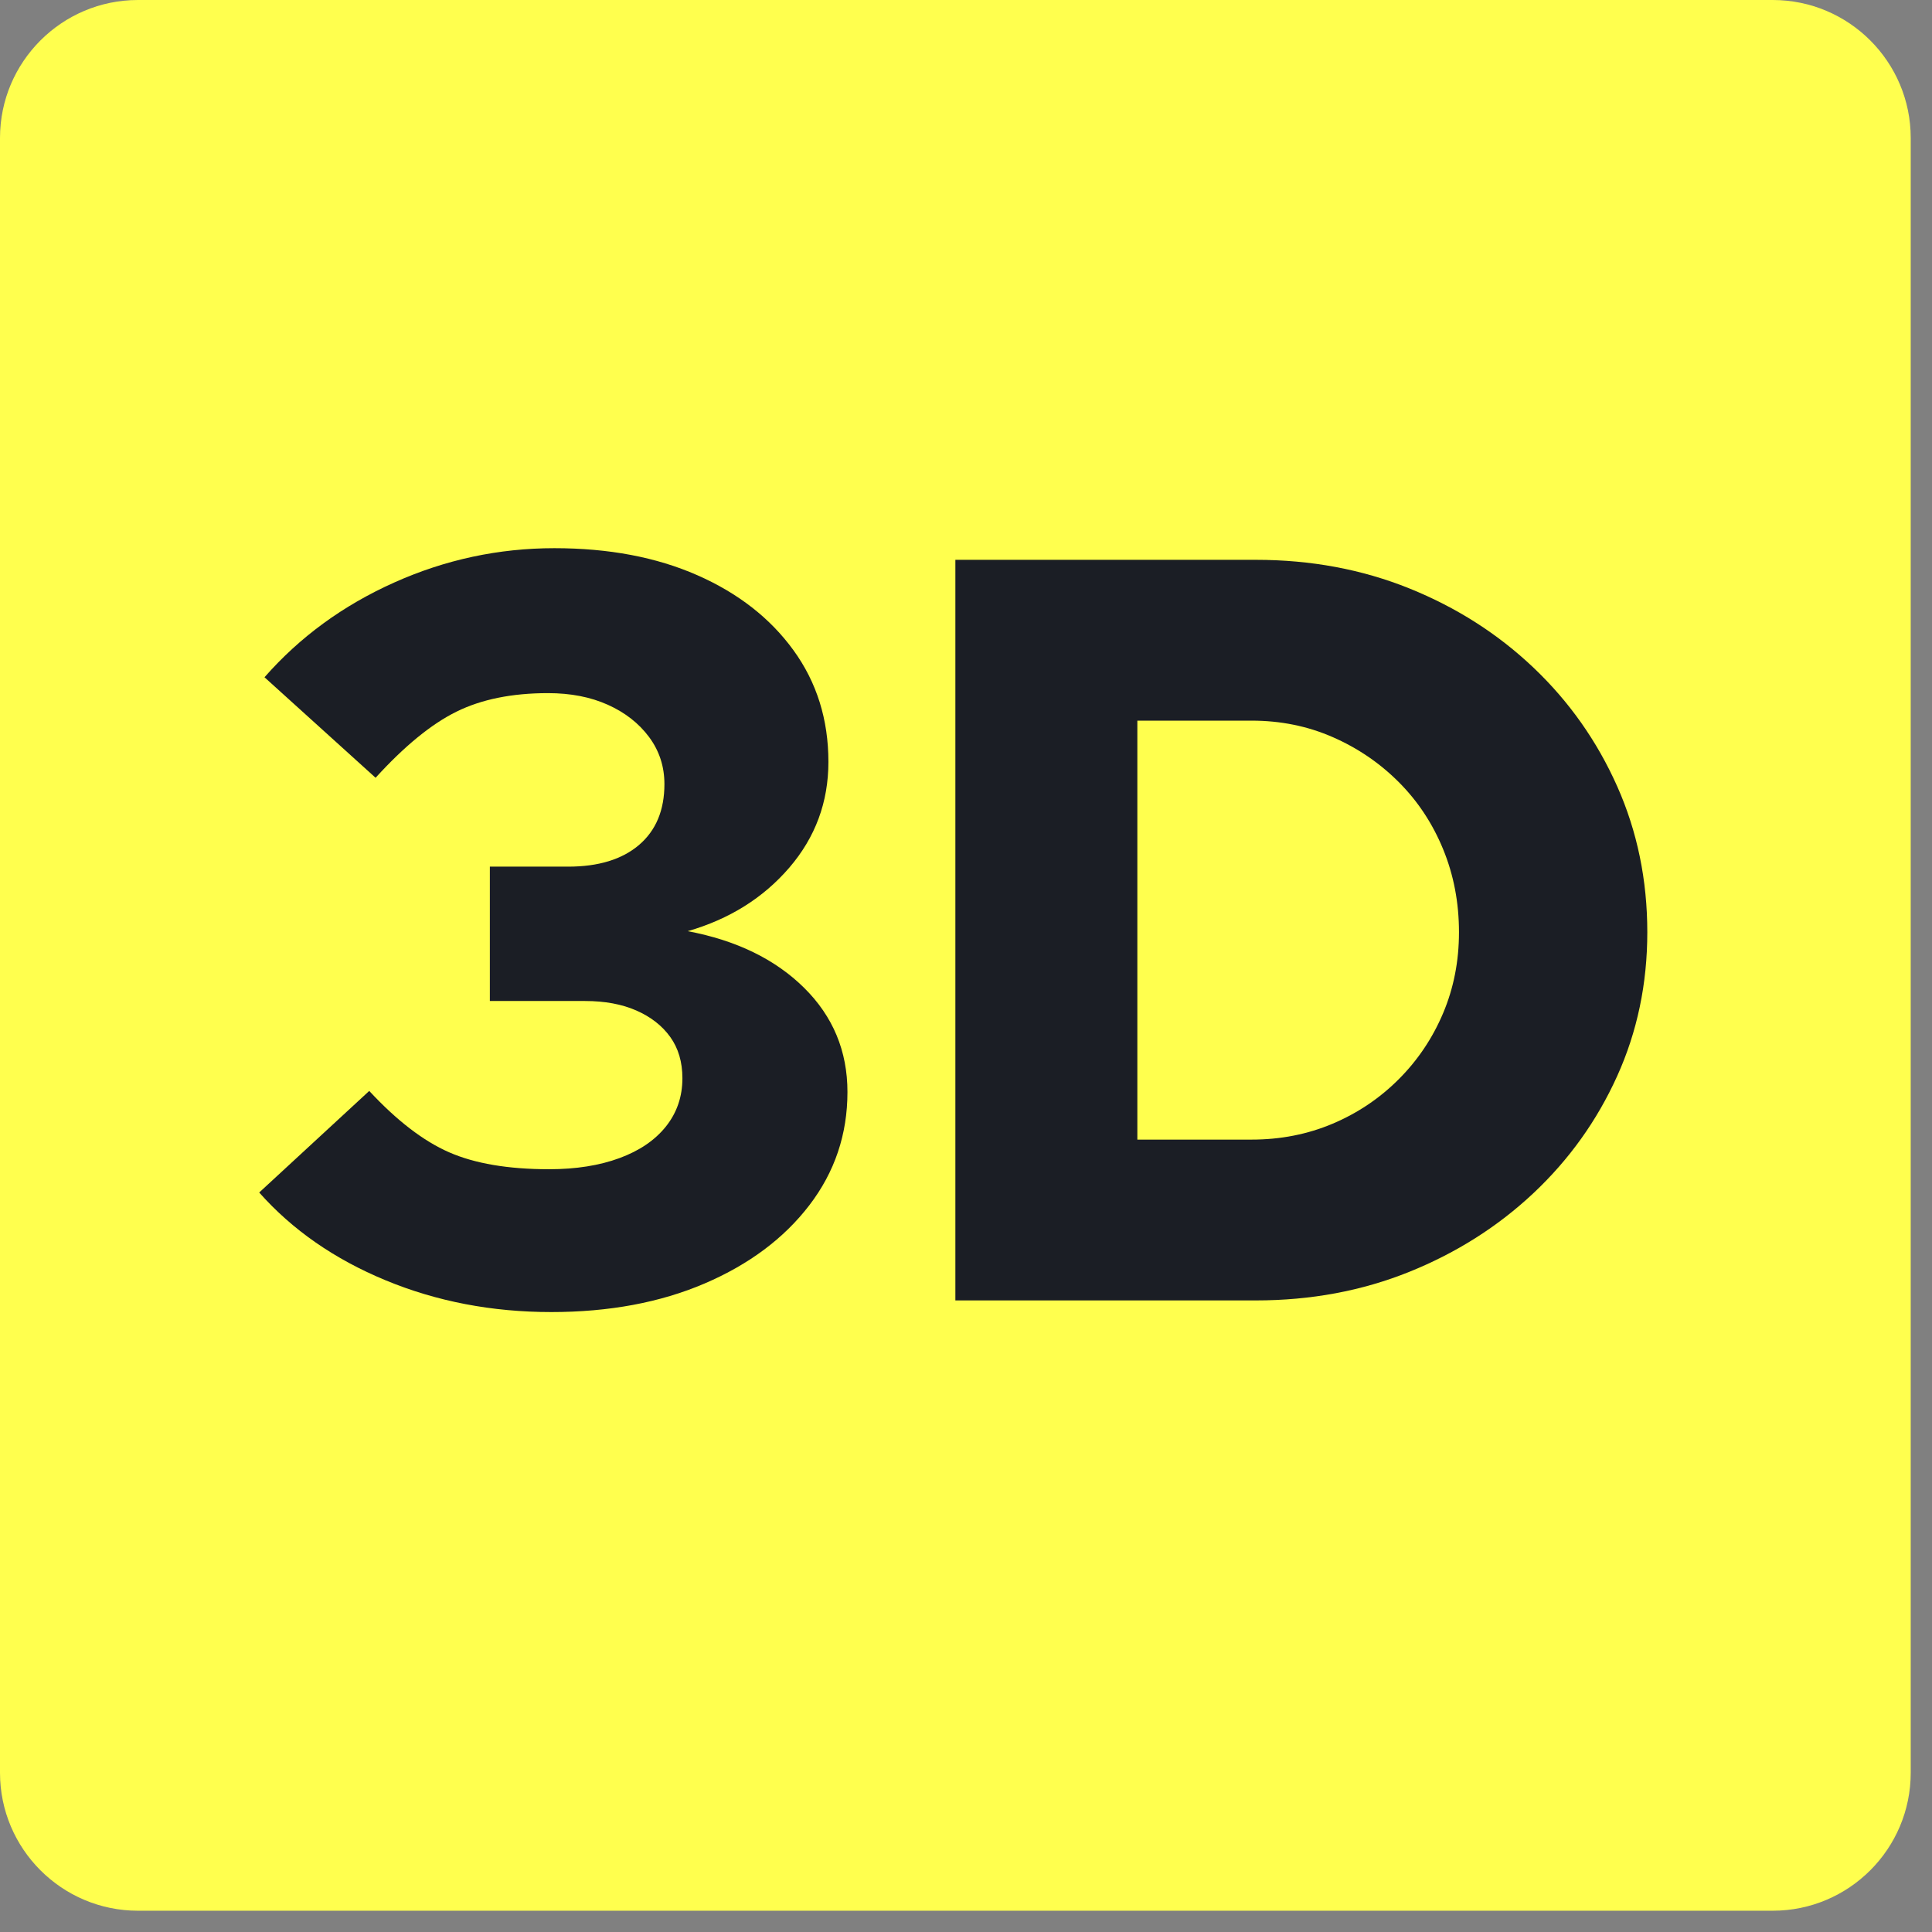 <?xml version="1.0" encoding="UTF-8" standalone="no"?> <svg xmlns="http://www.w3.org/2000/svg" xmlns:xlink="http://www.w3.org/1999/xlink" xmlns:serif="http://www.serif.com/" width="100%" height="100%" viewBox="0 0 84 84" version="1.1" xml:space="preserve" style="fill-rule:evenodd;clip-rule:evenodd;stroke-linejoin:round;stroke-miterlimit:2;"><rect x="0" y="0" width="84" height="84" fill="#808080" stroke="none"/><path d="M83.075,6c0,-3.311 -2.688,-6 -6,-6l-71.075,0c-3.311,0 -6,2.689 -6,6l0,71.075c0,3.312 2.689,6 6,6l71.075,0c3.312,0 6,-2.688 6,-6l0,-71.075Z" style="fill:#ffff4e;"></path><g><path d="M23.966,57.046c-2.576,-0 -4.976,-0.46 -7.199,-1.38c-2.224,-0.92 -4.056,-2.193 -5.497,-3.818l4.784,-4.416c1.196,1.288 2.353,2.177 3.473,2.668c1.119,0.49 2.568,0.736 4.347,0.736c1.165,-0 2.185,-0.161 3.059,-0.483c0.874,-0.322 1.548,-0.782 2.024,-1.38c0.475,-0.598 0.713,-1.296 0.713,-2.093c-0,-0.706 -0.177,-1.304 -0.529,-1.794c-0.353,-0.491 -0.844,-0.874 -1.472,-1.15c-0.629,-0.276 -1.373,-0.414 -2.231,-0.414l-4.14,-0l-0,-5.842l3.404,-0c1.318,-0 2.346,-0.315 3.082,-0.943c0.736,-0.629 1.104,-1.511 1.104,-2.645c-0,-0.767 -0.223,-1.449 -0.667,-2.047c-0.445,-0.598 -1.043,-1.066 -1.794,-1.403c-0.752,-0.338 -1.618,-0.506 -2.599,-0.506c-1.564,-0 -2.891,0.268 -3.979,0.805c-1.089,0.536 -2.262,1.495 -3.519,2.875l-4.83,-4.37c1.533,-1.748 3.411,-3.121 5.635,-4.117c2.223,-0.997 4.546,-1.495 6.969,-1.495c2.361,-0 4.431,0.391 6.21,1.173c1.778,0.782 3.174,1.87 4.186,3.266c1.012,1.395 1.518,3.013 1.518,4.853c-0,1.748 -0.568,3.281 -1.702,4.6c-1.135,1.318 -2.607,2.238 -4.416,2.76c2.116,0.398 3.802,1.219 5.06,2.461c1.257,1.242 1.886,2.752 1.886,4.531c-0,1.84 -0.552,3.48 -1.656,4.922c-1.104,1.441 -2.622,2.576 -4.554,3.404c-1.932,0.828 -4.156,1.242 -6.67,1.242Z" style="fill:#1b1e25;fill-rule:nonzero;"></path><path d="M49.45,49.548l4.968,-0c1.257,-0 2.43,-0.23 3.519,-0.69c1.088,-0.46 2.047,-1.104 2.875,-1.932c0.828,-0.828 1.472,-1.787 1.932,-2.875c0.46,-1.089 0.69,-2.262 0.69,-3.519c-0,-1.288 -0.23,-2.492 -0.69,-3.611c-0.46,-1.12 -1.104,-2.093 -1.932,-2.921c-0.828,-0.828 -1.787,-1.48 -2.875,-1.955c-1.089,-0.476 -2.262,-0.713 -3.519,-0.713l-4.968,-0l-0,18.216Zm-7.912,6.992l-0,-32.2l13.064,-0c2.392,-0 4.615,0.414 6.67,1.242c2.054,0.828 3.856,1.978 5.405,3.45c1.548,1.472 2.76,3.189 3.634,5.152c0.874,1.962 1.311,4.078 1.311,6.348c-0,2.238 -0.437,4.324 -1.311,6.256c-0.874,1.932 -2.086,3.626 -3.634,5.083c-1.549,1.456 -3.351,2.599 -5.405,3.427c-2.055,0.828 -4.278,1.242 -6.67,1.242l-13.064,-0Z" style="fill:#1b1e25;fill-rule:nonzero;"></path></g></svg> 